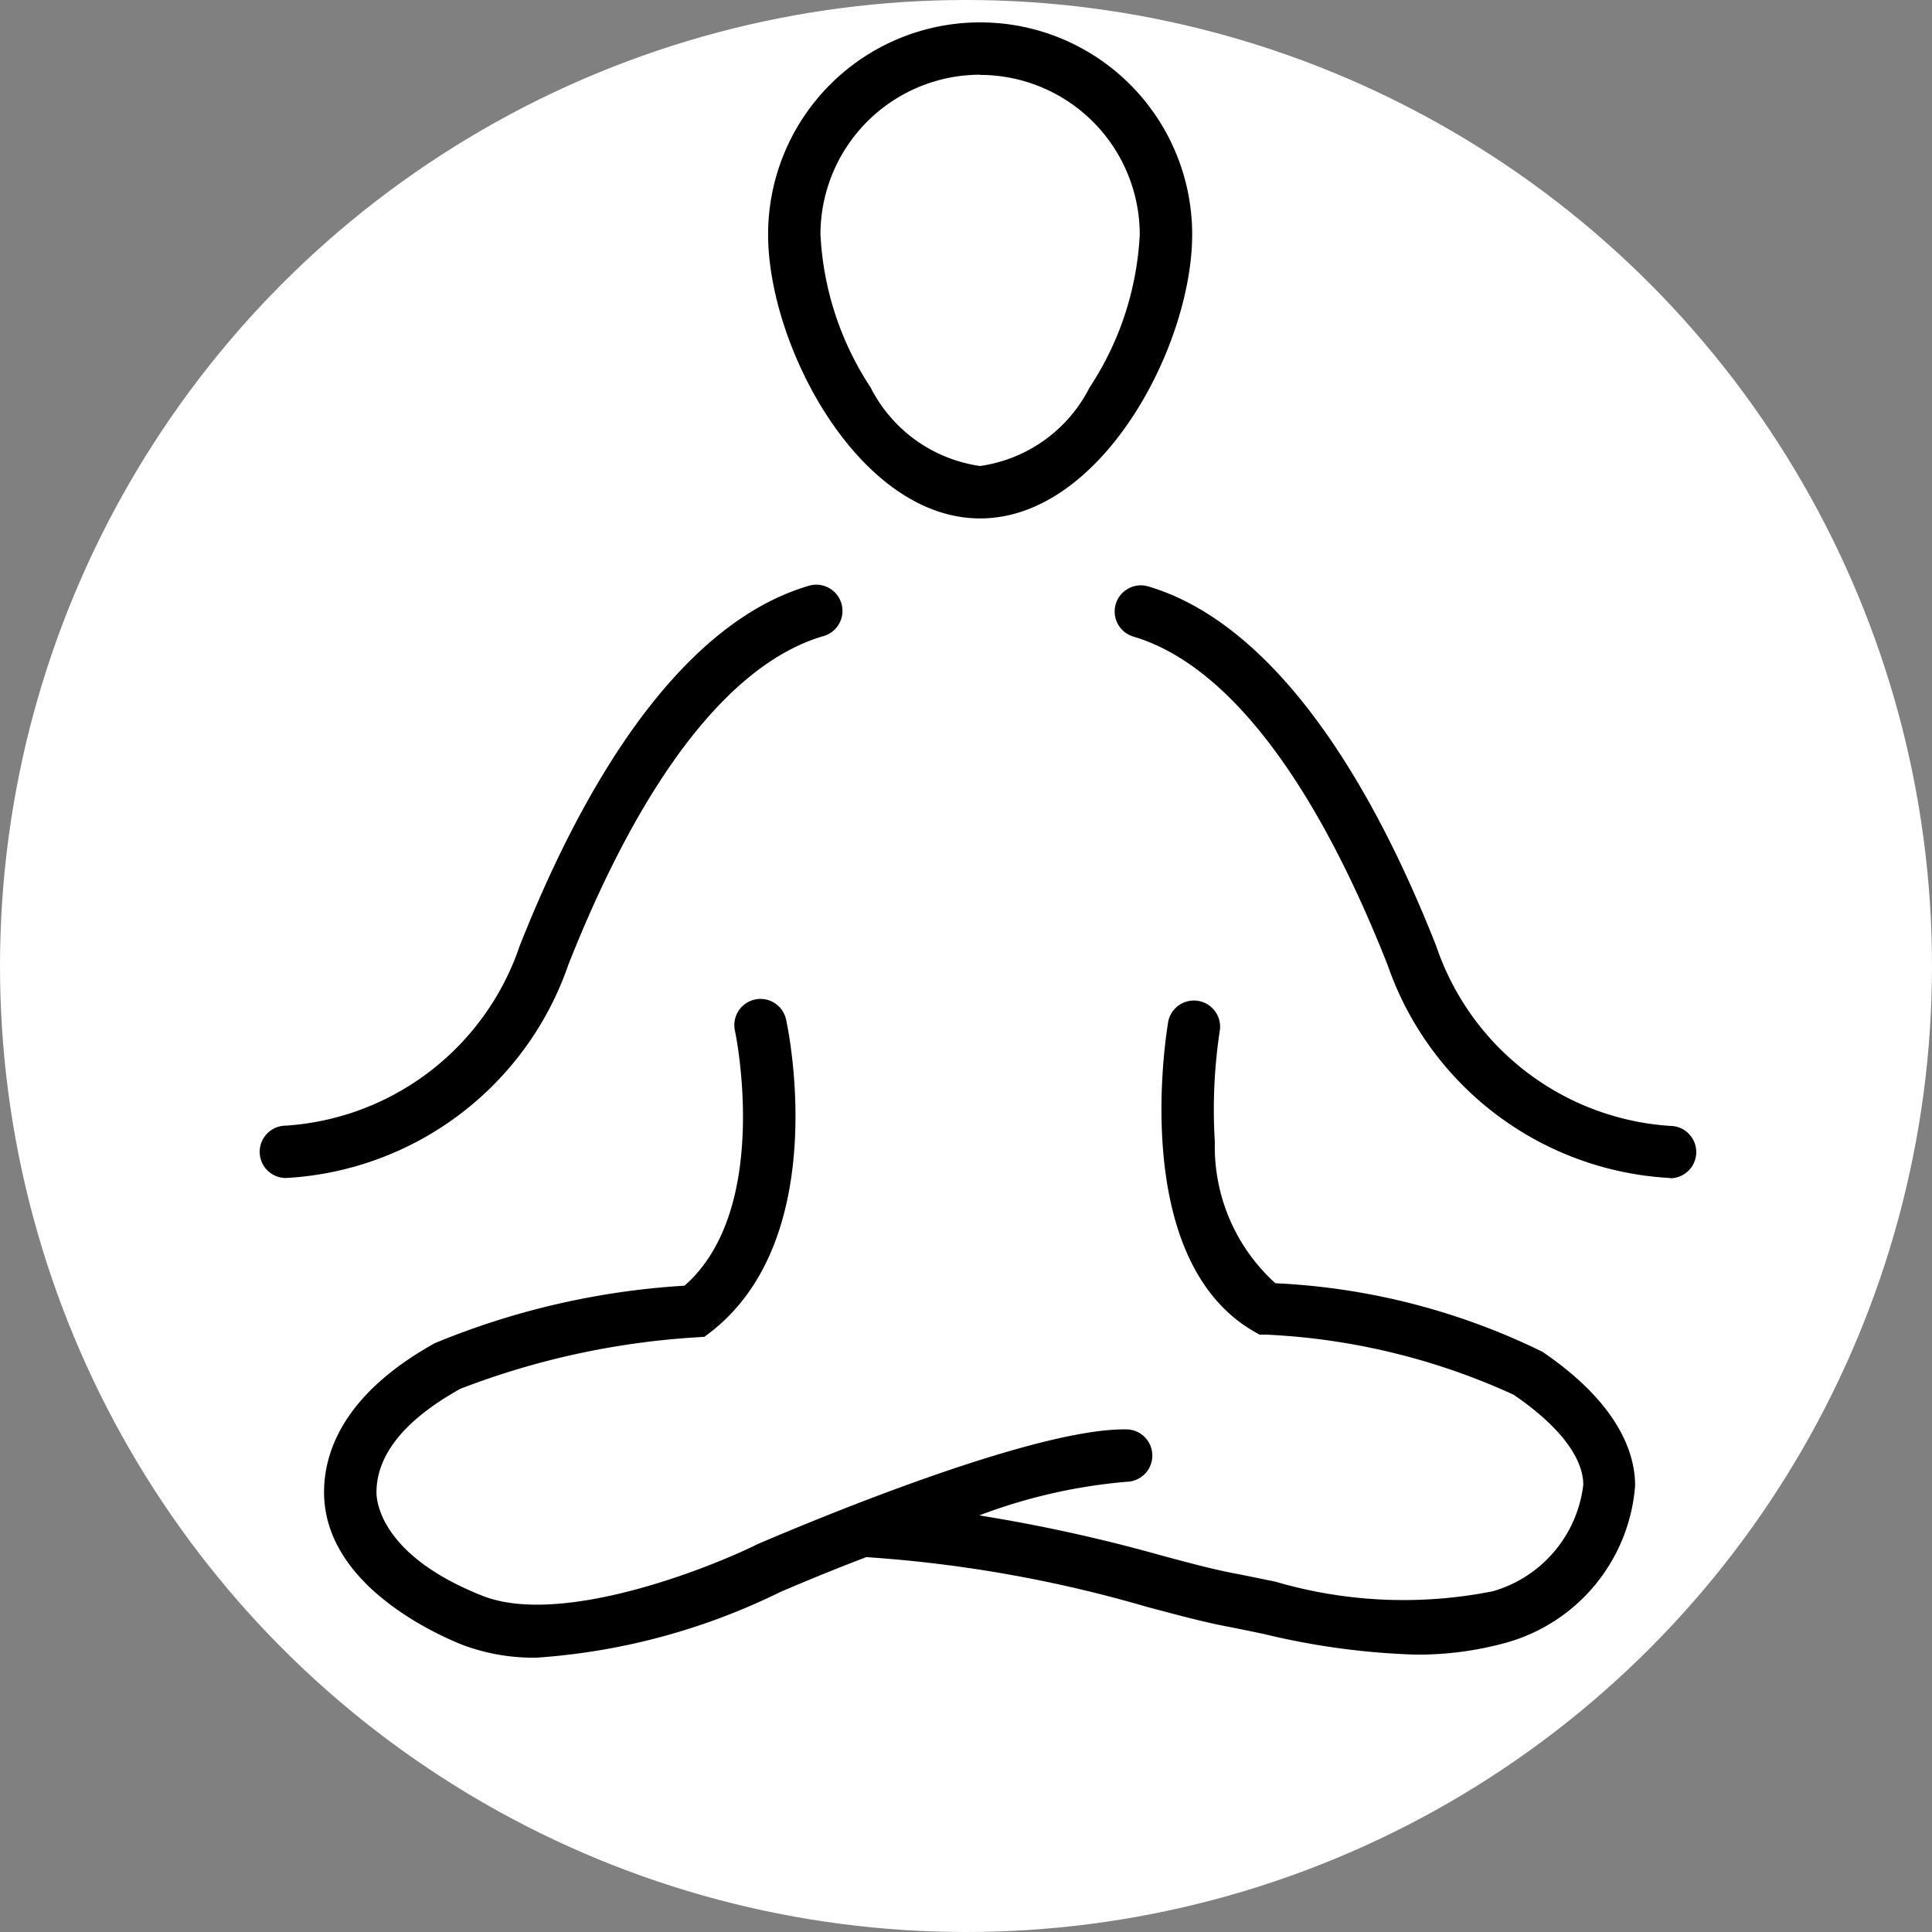 <svg xmlns="http://www.w3.org/2000/svg" width="30" height="30" viewBox="0 0 30 30">
  <rect x="0" y="0" width="30" height="30" fill="#808080" stroke="none"/>
  <g id="Gruppe_88" data-name="Gruppe 88" transform="translate(-42 -570)">
    <circle id="Ellipse_6" data-name="Ellipse 6" cx="15" cy="15" r="15" transform="translate(42 570)" fill="#fff"/>
    <g id="Ebene_2" data-name="Ebene 2" transform="translate(46.033 570.35)">
      <g id="Ebene_1" data-name="Ebene 1">
        <path id="Pfad_33" data-name="Pfad 33" d="M61.552,7.7c-1.878,0-3.292-2.676-3.292-4.41a3.292,3.292,0,1,1,6.585,0C64.845,5.027,63.432,7.7,61.552,7.7Zm0-6.89a2.482,2.482,0,0,0-2.479,2.479,4.745,4.745,0,0,0,.779,2.378,2.263,2.263,0,0,0,1.7,1.219,2.263,2.263,0,0,0,1.7-1.219,4.732,4.732,0,0,0,.779-2.378A2.482,2.482,0,0,0,61.552.813Z" transform="translate(-50.366 0)"/>
        <path id="Pfad_34" data-name="Pfad 34" d="M.406,73.671a.406.406,0,0,1,0-.813,4.12,4.12,0,0,0,3.631-2.792c1.247-3.152,2.787-5.082,4.47-5.585a.407.407,0,1,1,.233.779c-1.435.428-2.8,2.194-3.948,5.1A4.922,4.922,0,0,1,.406,73.671Z" transform="translate(0 -55.729)"/>
        <path id="Pfad_35" data-name="Pfad 35" d="M106.6,73.672a4.921,4.921,0,0,1-4.386-3.307c-1.149-2.91-2.513-4.676-3.948-5.1a.406.406,0,1,1,.232-.779c1.683.5,3.23,2.439,4.471,5.585a4.119,4.119,0,0,0,3.631,2.792.406.406,0,1,1,0,.813Z" transform="translate(-84.7 -55.73)"/>
        <path id="Pfad_36" data-name="Pfad 36" d="M26.271,117.381a10.512,10.512,0,0,0-4.146-1.064,2.858,2.858,0,0,1-.94-2.192,8.17,8.17,0,0,1,.079-1.744.407.407,0,0,0-.8-.142c-.026.15-.631,3.7,1.332,4.829l.083.047h.1a10.369,10.369,0,0,1,3.843.932c.7.476,1.084.973,1.084,1.4a1.958,1.958,0,0,1-1.405,1.653,7.08,7.08,0,0,1-3.376-.149c-.213-.043-.419-.087-.618-.125-.333-.062-.717-.165-1.163-.285a25.12,25.12,0,0,0-2.817-.619,8.456,8.456,0,0,1,2.288-.522.407.407,0,0,0,.02-.813c-1.547-.043-5.555,1.7-5.729,1.772l-.019.008c-.78.388-3.073,1.287-4.283.8-1.549-.616-1.637-1.443-1.637-1.6,0-.587.436-1.127,1.3-1.61a12.261,12.261,0,0,1,3.669-.8l.123-.008.1-.076c1.882-1.465,1.2-4.712,1.168-4.851a.406.406,0,0,0-.794.173c.007.027.579,2.768-.783,3.96a12.032,12.032,0,0,0-3.876.892c-1.427.793-1.723,1.7-1.721,2.322.007,1.393,1.644,2.16,2.145,2.362a3.135,3.135,0,0,0,1.158.2,10.111,10.111,0,0,0,3.78-1.019c.316-.135.791-.335,1.337-.542a20.354,20.354,0,0,1,4.356.772c.462.123.859.23,1.219.3.194.037.394.079.6.122a11.471,11.471,0,0,0,2.355.32,5.149,5.149,0,0,0,1.408-.186,2.749,2.749,0,0,0,2-2.439C27.711,118.962,27.461,118.19,26.271,117.381Z" transform="translate(-6.354 -96.741)"/>
      </g>
    </g>
  </g>
</svg>
